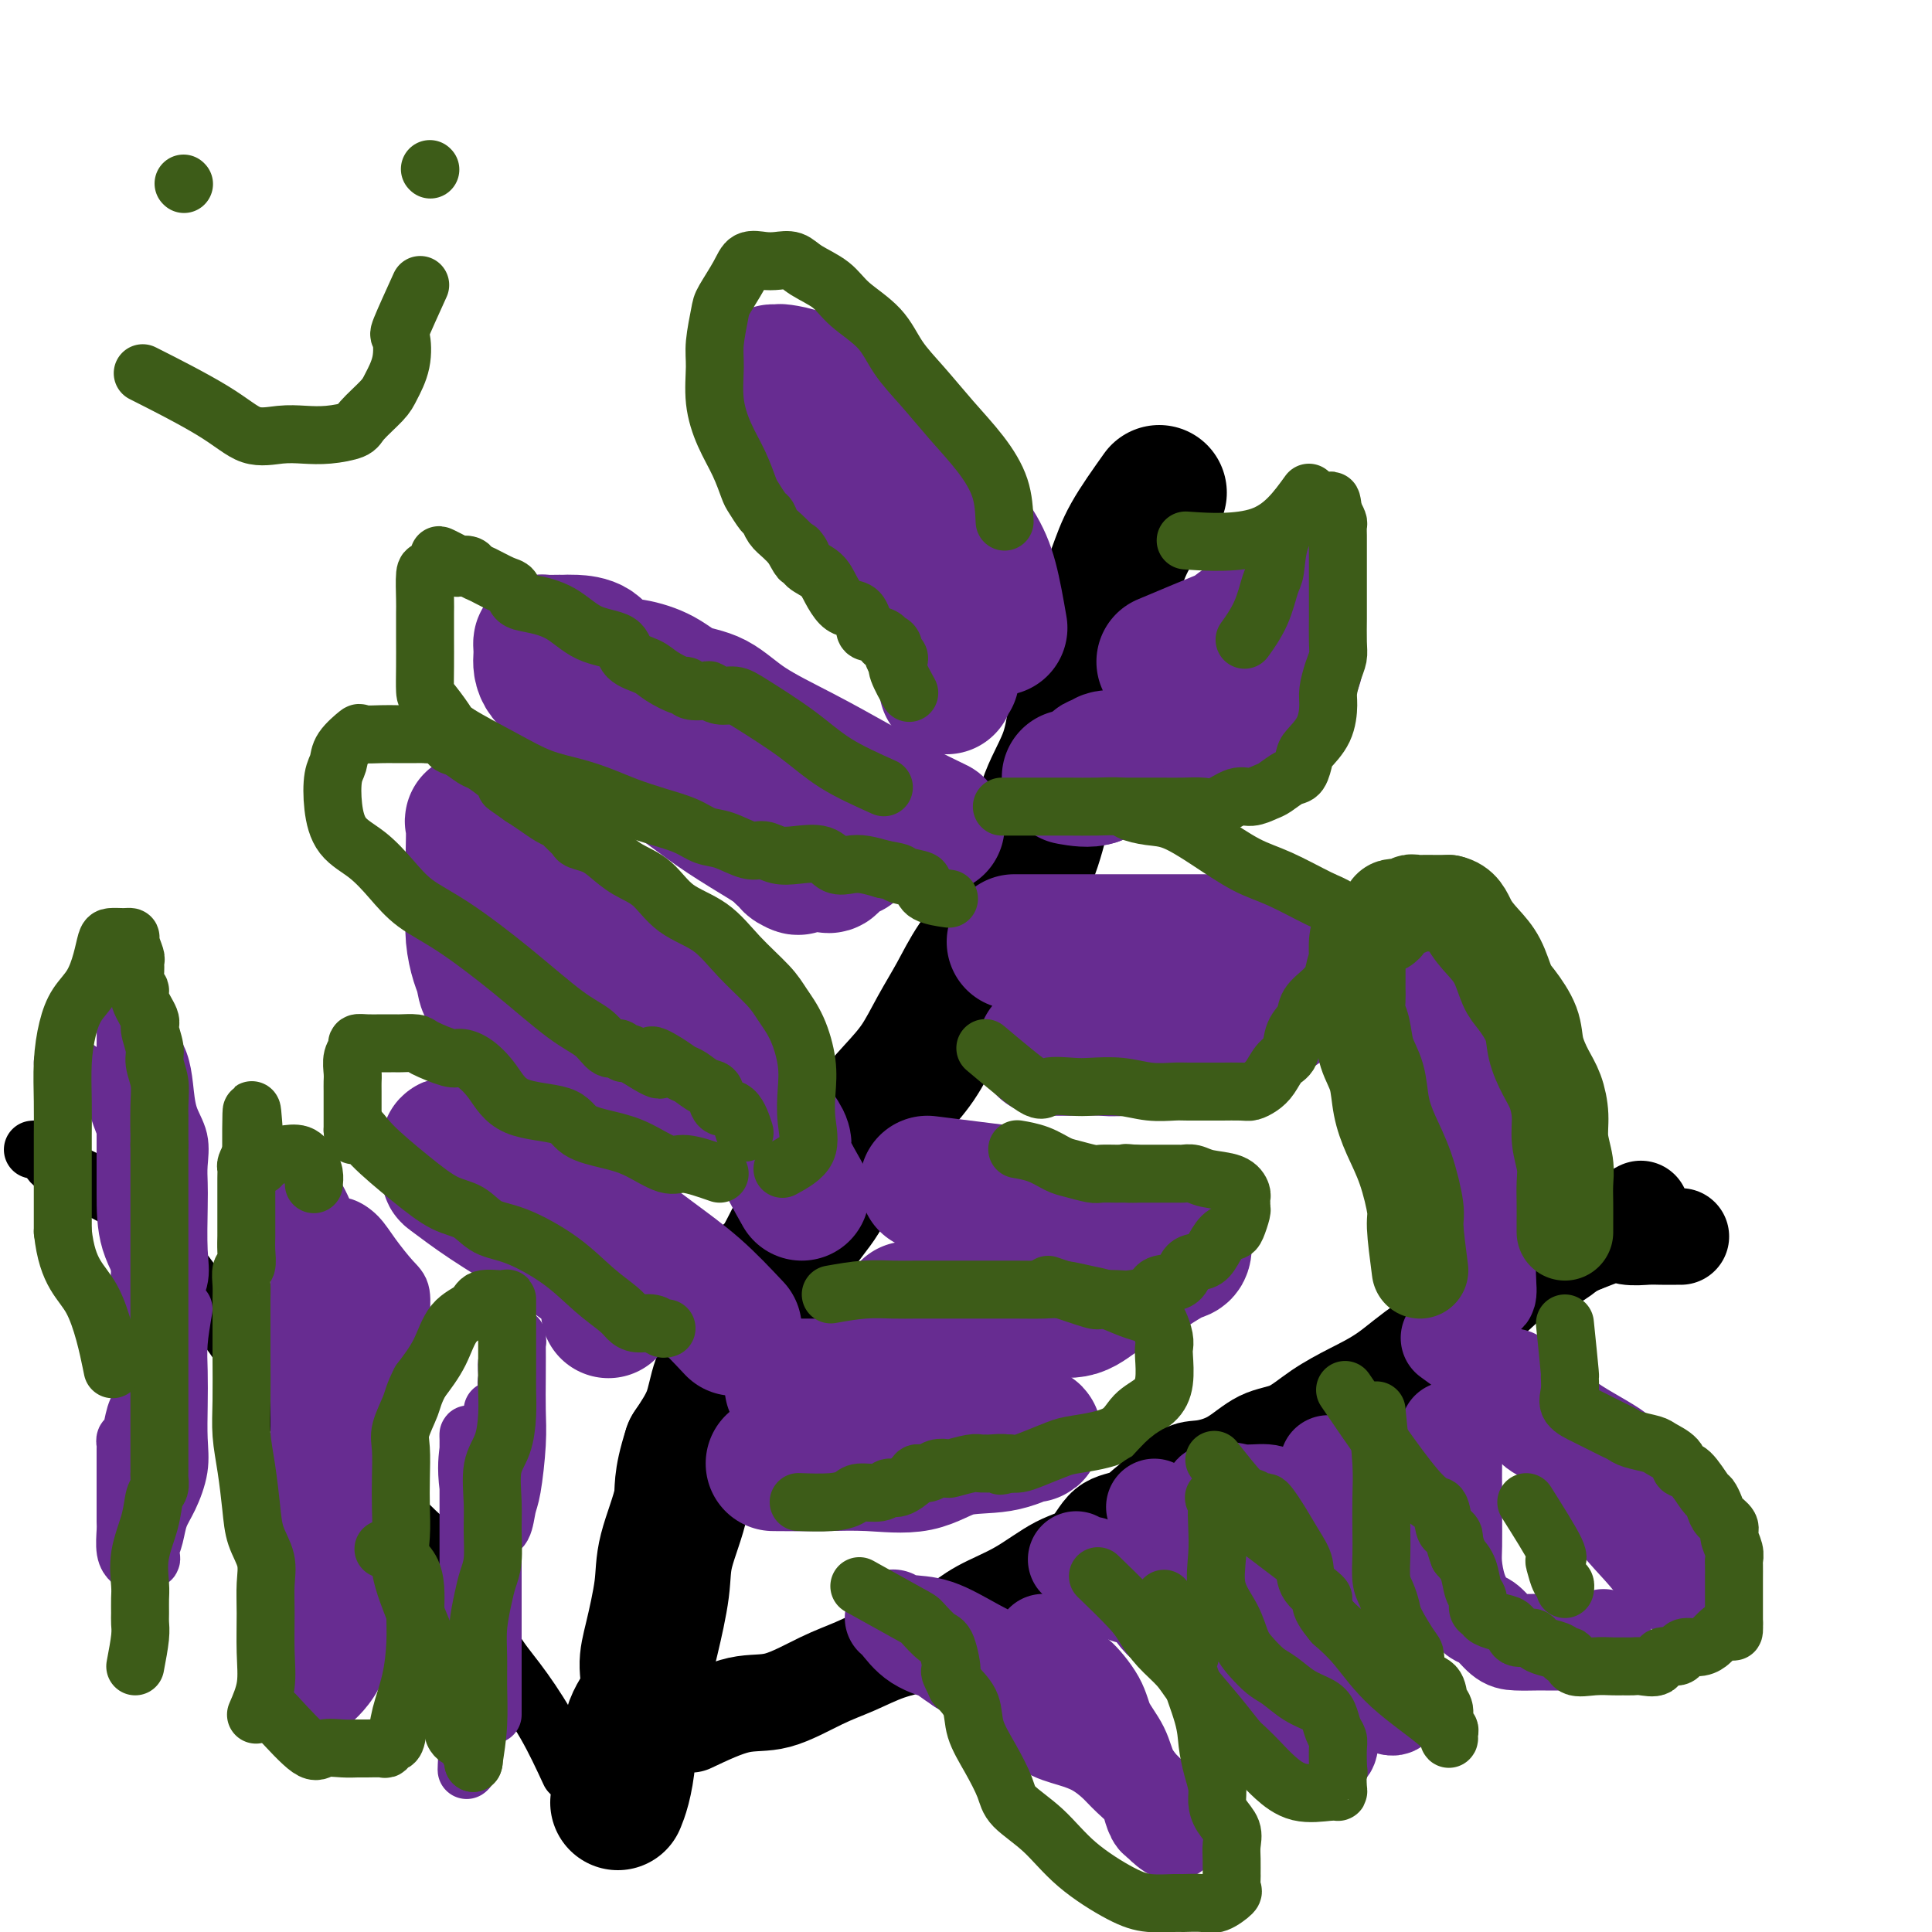 <svg viewBox='0 0 400 400' version='1.1' xmlns='http://www.w3.org/2000/svg' xmlns:xlink='http://www.w3.org/1999/xlink'><g fill='none' stroke='#000000' stroke-width='28' stroke-linecap='round' stroke-linejoin='round'><path d='M240,102c-2.267,3.190 -4.533,6.379 -6,9c-1.467,2.621 -2.134,4.673 -3,7c-0.866,2.327 -1.930,4.929 -3,8c-1.070,3.071 -2.147,6.610 -3,10c-0.853,3.390 -1.481,6.632 -2,10c-0.519,3.368 -0.927,6.863 -2,10c-1.073,3.137 -2.811,5.915 -4,9c-1.189,3.085 -1.829,6.476 -3,10c-1.171,3.524 -2.872,7.182 -4,10c-1.128,2.818 -1.683,4.797 -3,7c-1.317,2.203 -3.397,4.628 -5,7c-1.603,2.372 -2.730,4.689 -4,7c-1.270,2.311 -2.684,4.616 -4,7c-1.316,2.384 -2.534,4.845 -4,7c-1.466,2.155 -3.181,4.002 -5,6c-1.819,1.998 -3.743,4.145 -5,6c-1.257,1.855 -1.846,3.416 -3,5c-1.154,1.584 -2.873,3.192 -4,5c-1.127,1.808 -1.664,3.818 -3,6c-1.336,2.182 -3.473,4.536 -5,7c-1.527,2.464 -2.444,5.038 -4,7c-1.556,1.962 -3.752,3.313 -5,5c-1.248,1.687 -1.547,3.709 -2,6c-0.453,2.291 -1.060,4.851 -2,7c-0.940,2.149 -2.215,3.886 -3,6c-0.785,2.114 -1.082,4.604 -2,7c-0.918,2.396 -2.459,4.698 -4,7'/><path d='M143,300c-2.291,7.082 -1.518,8.286 -2,11c-0.482,2.714 -2.217,6.938 -3,10c-0.783,3.062 -0.613,4.963 -1,8c-0.387,3.037 -1.333,7.209 -2,10c-0.667,2.791 -1.057,4.200 -1,6c0.057,1.800 0.562,3.992 0,6c-0.562,2.008 -2.189,3.831 -3,6c-0.811,2.169 -0.805,4.685 -1,7c-0.195,2.315 -0.591,4.431 -1,6c-0.409,1.569 -0.831,2.591 -1,3c-0.169,0.409 -0.084,0.204 0,0'/></g>
<g fill='none' stroke='#672C91' stroke-width='28' stroke-linecap='round' stroke-linejoin='round'><path d='M207,130c-0.627,-3.605 -1.254,-7.210 -2,-10c-0.746,-2.790 -1.611,-4.765 -3,-7c-1.389,-2.235 -3.302,-4.732 -5,-7c-1.698,-2.268 -3.181,-4.309 -5,-7c-1.819,-2.691 -3.973,-6.034 -6,-8c-2.027,-1.966 -3.927,-2.555 -6,-4c-2.073,-1.445 -4.320,-3.746 -6,-5c-1.680,-1.254 -2.794,-1.460 -4,-2c-1.206,-0.540 -2.506,-1.413 -4,-2c-1.494,-0.587 -3.184,-0.888 -4,-1c-0.816,-0.112 -0.758,-0.033 -1,0c-0.242,0.033 -0.783,0.022 -1,0c-0.217,-0.022 -0.111,-0.056 0,1c0.111,1.056 0.225,3.201 0,5c-0.225,1.799 -0.790,3.254 0,5c0.790,1.746 2.935,3.785 5,6c2.065,2.215 4.051,4.607 6,7c1.949,2.393 3.860,4.789 6,7c2.140,2.211 4.509,4.238 6,6c1.491,1.762 2.105,3.258 3,5c0.895,1.742 2.072,3.731 3,5c0.928,1.269 1.608,1.817 2,3c0.392,1.183 0.497,3.000 1,4c0.503,1.000 1.406,1.182 2,2c0.594,0.818 0.881,2.271 1,3c0.119,0.729 0.071,0.735 0,1c-0.071,0.265 -0.163,0.790 0,1c0.163,0.210 0.582,0.105 1,0'/><path d='M196,138c2.011,3.911 0.539,1.687 0,1c-0.539,-0.687 -0.145,0.161 0,1c0.145,0.839 0.041,1.668 0,2c-0.041,0.332 -0.021,0.166 0,0'/><path d='M194,171c-2.619,-1.268 -5.237,-2.536 -8,-4c-2.763,-1.464 -5.670,-3.126 -9,-5c-3.330,-1.874 -7.085,-3.962 -11,-6c-3.915,-2.038 -7.992,-4.028 -11,-6c-3.008,-1.972 -4.949,-3.927 -7,-5c-2.051,-1.073 -4.214,-1.265 -6,-2c-1.786,-0.735 -3.196,-2.015 -5,-3c-1.804,-0.985 -4.004,-1.675 -6,-2c-1.996,-0.325 -3.790,-0.283 -5,-1c-1.210,-0.717 -1.837,-2.192 -3,-3c-1.163,-0.808 -2.862,-0.949 -4,-1c-1.138,-0.051 -1.717,-0.011 -2,0c-0.283,0.011 -0.272,-0.007 -1,0c-0.728,0.007 -2.196,0.038 -3,0c-0.804,-0.038 -0.944,-0.144 -1,0c-0.056,0.144 -0.028,0.536 0,1c0.028,0.464 0.055,0.998 0,2c-0.055,1.002 -0.193,2.473 1,4c1.193,1.527 3.717,3.110 6,5c2.283,1.890 4.326,4.086 6,6c1.674,1.914 2.980,3.545 5,5c2.020,1.455 4.754,2.732 7,4c2.246,1.268 4.002,2.525 6,4c1.998,1.475 4.237,3.169 7,5c2.763,1.831 6.052,3.801 8,5c1.948,1.199 2.557,1.628 3,2c0.443,0.372 0.722,0.686 1,1'/><path d='M162,177c5.355,3.702 2.743,2.456 2,2c-0.743,-0.456 0.382,-0.122 1,0c0.618,0.122 0.729,0.032 1,0c0.271,-0.032 0.702,-0.007 1,0c0.298,0.007 0.461,-0.005 1,0c0.539,0.005 1.453,0.026 2,0c0.547,-0.026 0.728,-0.098 1,0c0.272,0.098 0.634,0.366 1,0c0.366,-0.366 0.737,-1.366 1,-2c0.263,-0.634 0.417,-0.901 1,-1c0.583,-0.099 1.595,-0.028 2,0c0.405,0.028 0.202,0.014 0,0'/><path d='M166,247c-1.828,-3.228 -3.655,-6.456 -4,-8c-0.345,-1.544 0.793,-1.404 0,-3c-0.793,-1.596 -3.517,-4.930 -6,-8c-2.483,-3.070 -4.726,-5.878 -7,-9c-2.274,-3.122 -4.577,-6.559 -7,-9c-2.423,-2.441 -4.964,-3.887 -7,-6c-2.036,-2.113 -3.567,-4.894 -5,-7c-1.433,-2.106 -2.768,-3.537 -4,-5c-1.232,-1.463 -2.359,-2.959 -4,-4c-1.641,-1.041 -3.795,-1.627 -6,-3c-2.205,-1.373 -4.461,-3.533 -6,-5c-1.539,-1.467 -2.362,-2.242 -3,-3c-0.638,-0.758 -1.093,-1.499 -2,-2c-0.907,-0.501 -2.267,-0.761 -3,-1c-0.733,-0.239 -0.837,-0.456 -1,-1c-0.163,-0.544 -0.383,-1.416 -1,-2c-0.617,-0.584 -1.629,-0.880 -2,-1c-0.371,-0.120 -0.099,-0.063 0,1c0.099,1.063 0.026,3.133 0,5c-0.026,1.867 -0.004,3.532 0,5c0.004,1.468 -0.010,2.738 0,4c0.010,1.262 0.042,2.517 0,4c-0.042,1.483 -0.160,3.193 0,5c0.160,1.807 0.598,3.711 1,5c0.402,1.289 0.768,1.964 1,3c0.232,1.036 0.332,2.433 1,3c0.668,0.567 1.905,0.305 3,1c1.095,0.695 2.047,2.348 3,4'/><path d='M107,210c1.987,1.210 3.956,1.735 6,2c2.044,0.265 4.165,0.270 6,1c1.835,0.730 3.384,2.185 5,3c1.616,0.815 3.297,0.990 5,2c1.703,1.010 3.427,2.856 5,4c1.573,1.144 2.996,1.585 4,2c1.004,0.415 1.589,0.802 2,1c0.411,0.198 0.649,0.207 1,1c0.351,0.793 0.815,2.369 1,3c0.185,0.631 0.093,0.315 0,0'/><path d='M241,137c4.946,-2.077 9.893,-4.154 12,-5c2.107,-0.846 1.376,-0.461 2,-1c0.624,-0.539 2.605,-2.001 4,-3c1.395,-0.999 2.206,-1.536 3,-2c0.794,-0.464 1.572,-0.856 2,-1c0.428,-0.144 0.506,-0.040 1,0c0.494,0.040 1.404,0.015 2,0c0.596,-0.015 0.878,-0.019 1,0c0.122,0.019 0.084,0.061 0,1c-0.084,0.939 -0.216,2.774 0,5c0.216,2.226 0.778,4.842 0,7c-0.778,2.158 -2.897,3.859 -5,6c-2.103,2.141 -4.192,4.721 -7,6c-2.808,1.279 -6.337,1.257 -9,2c-2.663,0.743 -4.461,2.250 -6,3c-1.539,0.750 -2.818,0.741 -4,1c-1.182,0.259 -2.268,0.786 -3,1c-0.732,0.214 -1.110,0.117 -2,0c-0.890,-0.117 -2.291,-0.252 -3,0c-0.709,0.252 -0.726,0.892 -1,1c-0.274,0.108 -0.804,-0.317 -1,0c-0.196,0.317 -0.056,1.376 0,2c0.056,0.624 0.028,0.812 0,1'/><path d='M227,161c-1.422,0.622 -3.978,0.178 -5,0c-1.022,-0.178 -0.511,-0.089 0,0'/><path d='M210,195c4.785,0.000 9.569,0.000 12,0c2.431,-0.000 2.508,-0.000 3,0c0.492,0.000 1.401,0.000 3,0c1.599,-0.000 3.890,-0.000 6,0c2.110,0.000 4.038,0.001 6,0c1.962,-0.001 3.956,-0.002 6,0c2.044,0.002 4.138,0.007 6,0c1.862,-0.007 3.493,-0.027 5,0c1.507,0.027 2.891,0.102 4,0c1.109,-0.102 1.943,-0.379 3,0c1.057,0.379 2.335,1.414 3,2c0.665,0.586 0.715,0.722 1,1c0.285,0.278 0.804,0.696 1,1c0.196,0.304 0.069,0.494 0,1c-0.069,0.506 -0.081,1.330 0,2c0.081,0.670 0.256,1.187 0,2c-0.256,0.813 -0.942,1.921 -2,3c-1.058,1.079 -2.488,2.129 -4,3c-1.512,0.871 -3.107,1.562 -5,2c-1.893,0.438 -4.086,0.624 -6,1c-1.914,0.376 -3.551,0.942 -5,1c-1.449,0.058 -2.712,-0.391 -4,0c-1.288,0.391 -2.603,1.621 -4,2c-1.397,0.379 -2.876,-0.095 -4,0c-1.124,0.095 -1.892,0.757 -3,1c-1.108,0.243 -2.555,0.065 -4,0c-1.445,-0.065 -2.889,-0.018 -5,0c-2.111,0.018 -4.889,0.005 -6,0c-1.111,-0.005 -0.556,-0.003 0,0'/><path d='M192,245c6.219,0.772 12.438,1.544 16,2c3.562,0.456 4.466,0.595 6,1c1.534,0.405 3.697,1.074 5,2c1.303,0.926 1.746,2.108 3,3c1.254,0.892 3.318,1.493 5,2c1.682,0.507 2.983,0.920 4,1c1.017,0.080 1.750,-0.174 3,0c1.250,0.174 3.018,0.777 4,1c0.982,0.223 1.178,0.067 2,0c0.822,-0.067 2.269,-0.045 3,0c0.731,0.045 0.745,0.112 1,0c0.255,-0.112 0.751,-0.402 1,0c0.249,0.402 0.252,1.496 0,2c-0.252,0.504 -0.757,0.420 -2,1c-1.243,0.580 -3.223,1.826 -5,3c-1.777,1.174 -3.352,2.276 -5,3c-1.648,0.724 -3.370,1.070 -5,2c-1.630,0.930 -3.168,2.445 -5,3c-1.832,0.555 -3.956,0.149 -6,0c-2.044,-0.149 -4.006,-0.040 -6,0c-1.994,0.040 -4.019,0.011 -6,0c-1.981,-0.011 -3.918,-0.003 -7,0c-3.082,0.003 -7.309,0.001 -9,0c-1.691,-0.001 -0.845,-0.000 0,0'/><path d='M152,275c-2.598,-2.766 -5.195,-5.533 -8,-8c-2.805,-2.467 -5.817,-4.636 -9,-7c-3.183,-2.364 -6.536,-4.924 -9,-7c-2.464,-2.076 -4.039,-3.666 -6,-5c-1.961,-1.334 -4.308,-2.410 -7,-4c-2.692,-1.590 -5.729,-3.694 -8,-5c-2.271,-1.306 -3.775,-1.814 -5,-2c-1.225,-0.186 -2.171,-0.048 -3,0c-0.829,0.048 -1.543,0.008 -2,0c-0.457,-0.008 -0.658,0.016 -1,0c-0.342,-0.016 -0.825,-0.071 -1,0c-0.175,0.071 -0.043,0.267 0,1c0.043,0.733 -0.002,2.002 0,3c0.002,0.998 0.052,1.723 0,2c-0.052,0.277 -0.207,0.105 1,1c1.207,0.895 3.777,2.857 7,5c3.223,2.143 7.098,4.466 11,7c3.902,2.534 7.830,5.278 10,7c2.170,1.722 2.582,2.420 3,3c0.418,0.580 0.843,1.041 1,2c0.157,0.959 0.045,2.417 0,3c-0.045,0.583 -0.022,0.292 0,0'/><path d='M164,287c3.907,-0.002 7.814,-0.004 10,0c2.186,0.004 2.651,0.014 3,0c0.349,-0.014 0.582,-0.051 2,0c1.418,0.051 4.023,0.189 6,1c1.977,0.811 3.328,2.293 5,3c1.672,0.707 3.666,0.638 5,1c1.334,0.362 2.010,1.155 3,2c0.990,0.845 2.296,1.743 4,2c1.704,0.257 3.805,-0.127 5,0c1.195,0.127 1.483,0.764 2,1c0.517,0.236 1.262,0.071 2,0c0.738,-0.071 1.470,-0.046 2,0c0.530,0.046 0.860,0.115 1,0c0.140,-0.115 0.092,-0.413 -1,0c-1.092,0.413 -3.228,1.536 -6,2c-2.772,0.464 -6.180,0.268 -9,1c-2.820,0.732 -5.051,2.392 -8,3c-2.949,0.608 -6.615,0.163 -10,0c-3.385,-0.163 -6.488,-0.044 -10,0c-3.512,0.044 -7.432,0.013 -9,0c-1.568,-0.013 -0.784,-0.006 0,0'/></g>
<g fill='none' stroke='#3D5C18' stroke-width='12' stroke-linecap='round' stroke-linejoin='round'><path d='M208,108c-0.112,-2.332 -0.225,-4.663 -1,-7c-0.775,-2.337 -2.214,-4.679 -4,-7c-1.786,-2.321 -3.920,-4.619 -6,-7c-2.080,-2.381 -4.105,-4.843 -6,-7c-1.895,-2.157 -3.659,-4.009 -5,-6c-1.341,-1.991 -2.259,-4.120 -4,-6c-1.741,-1.880 -4.304,-3.509 -6,-5c-1.696,-1.491 -2.526,-2.844 -4,-4c-1.474,-1.156 -3.592,-2.115 -5,-3c-1.408,-0.885 -2.105,-1.694 -3,-2c-0.895,-0.306 -1.988,-0.107 -3,0c-1.012,0.107 -1.945,0.122 -3,0c-1.055,-0.122 -2.234,-0.382 -3,0c-0.766,0.382 -1.119,1.404 -2,3c-0.881,1.596 -2.290,3.765 -3,5c-0.710,1.235 -0.721,1.536 -1,3c-0.279,1.464 -0.825,4.091 -1,6c-0.175,1.909 0.023,3.100 0,5c-0.023,1.900 -0.267,4.510 0,7c0.267,2.490 1.045,4.860 2,7c0.955,2.140 2.087,4.050 3,6c0.913,1.950 1.606,3.940 2,5c0.394,1.060 0.490,1.190 1,2c0.510,0.810 1.435,2.300 2,3c0.565,0.700 0.770,0.610 1,1c0.230,0.390 0.485,1.259 1,2c0.515,0.741 1.290,1.355 2,2c0.710,0.645 1.355,1.323 2,2'/><path d='M164,113c2.646,4.833 1.261,1.916 1,1c-0.261,-0.916 0.601,0.167 1,1c0.399,0.833 0.333,1.414 1,2c0.667,0.586 2.066,1.177 3,2c0.934,0.823 1.403,1.877 2,3c0.597,1.123 1.324,2.314 2,3c0.676,0.686 1.303,0.866 2,1c0.697,0.134 1.464,0.222 2,1c0.536,0.778 0.840,2.247 1,3c0.160,0.753 0.176,0.792 1,1c0.824,0.208 2.454,0.585 3,1c0.546,0.415 0.006,0.867 0,1c-0.006,0.133 0.521,-0.053 1,0c0.479,0.053 0.911,0.343 1,1c0.089,0.657 -0.165,1.679 0,2c0.165,0.321 0.749,-0.060 1,0c0.251,0.060 0.170,0.563 0,1c-0.170,0.437 -0.431,0.810 0,2c0.431,1.190 1.552,3.197 2,4c0.448,0.803 0.224,0.401 0,0'/><path d='M183,163c-3.566,-1.599 -7.133,-3.198 -10,-5c-2.867,-1.802 -5.035,-3.807 -8,-6c-2.965,-2.193 -6.729,-4.574 -9,-6c-2.271,-1.426 -3.050,-1.898 -4,-2c-0.950,-0.102 -2.073,0.165 -3,0c-0.927,-0.165 -1.660,-0.760 -2,-1c-0.340,-0.240 -0.286,-0.123 -1,0c-0.714,0.123 -2.195,0.251 -3,0c-0.805,-0.251 -0.934,-0.881 -1,-1c-0.066,-0.119 -0.069,0.273 -1,0c-0.931,-0.273 -2.789,-1.212 -4,-2c-1.211,-0.788 -1.774,-1.426 -3,-2c-1.226,-0.574 -3.115,-1.085 -4,-2c-0.885,-0.915 -0.766,-2.233 -2,-3c-1.234,-0.767 -3.822,-0.983 -6,-2c-2.178,-1.017 -3.947,-2.835 -6,-4c-2.053,-1.165 -4.392,-1.678 -6,-2c-1.608,-0.322 -2.487,-0.453 -3,-1c-0.513,-0.547 -0.662,-1.509 -1,-2c-0.338,-0.491 -0.867,-0.510 -2,-1c-1.133,-0.490 -2.871,-1.451 -4,-2c-1.129,-0.549 -1.650,-0.686 -2,-1c-0.350,-0.314 -0.529,-0.804 -1,-1c-0.471,-0.196 -1.236,-0.098 -2,0'/><path d='M95,117c-7.616,-4.027 -2.657,-1.094 -1,0c1.657,1.094 0.013,0.348 -1,0c-1.013,-0.348 -1.396,-0.300 -2,0c-0.604,0.300 -1.430,0.851 -2,1c-0.570,0.149 -0.885,-0.104 -1,1c-0.115,1.104 -0.031,3.564 0,5c0.031,1.436 0.009,1.849 0,3c-0.009,1.151 -0.006,3.039 0,5c0.006,1.961 0.016,3.993 0,6c-0.016,2.007 -0.058,3.989 0,5c0.058,1.011 0.214,1.051 1,2c0.786,0.949 2.200,2.806 3,4c0.800,1.194 0.986,1.723 3,3c2.014,1.277 5.857,3.301 9,5c3.143,1.699 5.588,3.074 8,4c2.412,0.926 4.791,1.402 7,2c2.209,0.598 4.246,1.316 6,2c1.754,0.684 3.223,1.334 5,2c1.777,0.666 3.862,1.349 6,2c2.138,0.651 4.329,1.270 6,2c1.671,0.730 2.820,1.572 4,2c1.180,0.428 2.390,0.441 4,1c1.610,0.559 3.621,1.664 5,2c1.379,0.336 2.126,-0.099 3,0c0.874,0.099 1.875,0.731 3,1c1.125,0.269 2.372,0.177 4,0c1.628,-0.177 3.635,-0.437 5,0c1.365,0.437 2.088,1.571 3,2c0.912,0.429 2.015,0.154 3,0c0.985,-0.154 1.853,-0.187 3,0c1.147,0.187 2.574,0.593 4,1'/><path d='M183,180c4.785,0.793 2.747,0.777 3,1c0.253,0.223 2.797,0.687 4,1c1.203,0.313 1.065,0.476 1,1c-0.065,0.524 -0.056,1.410 1,2c1.056,0.590 3.159,0.883 4,1c0.841,0.117 0.421,0.059 0,0'/><path d='M162,242c2.110,-1.157 4.221,-2.314 5,-4c0.779,-1.686 0.227,-3.900 0,-6c-0.227,-2.100 -0.130,-4.086 0,-6c0.130,-1.914 0.294,-3.756 0,-6c-0.294,-2.244 -1.044,-4.890 -2,-7c-0.956,-2.110 -2.117,-3.682 -3,-5c-0.883,-1.318 -1.487,-2.380 -3,-4c-1.513,-1.620 -3.934,-3.798 -6,-6c-2.066,-2.202 -3.778,-4.428 -6,-6c-2.222,-1.572 -4.954,-2.491 -7,-4c-2.046,-1.509 -3.407,-3.609 -5,-5c-1.593,-1.391 -3.420,-2.073 -5,-3c-1.580,-0.927 -2.914,-2.097 -4,-3c-1.086,-0.903 -1.926,-1.537 -3,-2c-1.074,-0.463 -2.384,-0.753 -3,-1c-0.616,-0.247 -0.538,-0.450 -1,-1c-0.462,-0.550 -1.464,-1.446 -2,-2c-0.536,-0.554 -0.608,-0.767 -1,-1c-0.392,-0.233 -1.106,-0.486 -2,-1c-0.894,-0.514 -1.970,-1.290 -3,-2c-1.030,-0.710 -2.015,-1.355 -3,-2'/><path d='M108,165c-6.137,-4.268 -1.979,-1.438 -1,-1c0.979,0.438 -1.219,-1.517 -3,-3c-1.781,-1.483 -3.143,-2.496 -4,-3c-0.857,-0.504 -1.207,-0.499 -2,-1c-0.793,-0.501 -2.028,-1.507 -3,-2c-0.972,-0.493 -1.681,-0.472 -2,-1c-0.319,-0.528 -0.249,-1.606 -1,-2c-0.751,-0.394 -2.324,-0.106 -3,0c-0.676,0.106 -0.455,0.029 -1,0c-0.545,-0.029 -1.856,-0.010 -3,0c-1.144,0.010 -2.121,0.011 -3,0c-0.879,-0.011 -1.660,-0.036 -3,0c-1.340,0.036 -3.238,0.132 -4,0c-0.762,-0.132 -0.387,-0.491 -1,0c-0.613,0.491 -2.213,1.832 -3,3c-0.787,1.168 -0.760,2.163 -1,3c-0.240,0.837 -0.746,1.517 -1,3c-0.254,1.483 -0.255,3.768 0,6c0.255,2.232 0.765,4.410 2,6c1.235,1.590 3.196,2.592 5,4c1.804,1.408 3.450,3.224 5,5c1.550,1.776 3.002,3.514 5,5c1.998,1.486 4.541,2.721 8,5c3.459,2.279 7.834,5.601 12,9c4.166,3.399 8.125,6.876 11,9c2.875,2.124 4.668,2.894 6,4c1.332,1.106 2.205,2.548 3,3c0.795,0.452 1.512,-0.085 2,0c0.488,0.085 0.747,0.792 1,1c0.253,0.208 0.501,-0.083 1,0c0.499,0.083 1.250,0.542 2,1'/><path d='M132,219c7.657,4.920 3.798,1.221 3,0c-0.798,-1.221 1.464,0.038 3,1c1.536,0.962 2.346,1.628 3,2c0.654,0.372 1.151,0.449 2,1c0.849,0.551 2.049,1.574 3,2c0.951,0.426 1.653,0.255 2,1c0.347,0.745 0.341,2.406 1,3c0.659,0.594 1.985,0.121 3,1c1.015,0.879 1.719,3.108 2,4c0.281,0.892 0.141,0.446 0,0'/><path d='M149,243c-2.651,-0.923 -5.302,-1.846 -7,-2c-1.698,-0.154 -2.444,0.460 -4,0c-1.556,-0.460 -3.921,-1.993 -6,-3c-2.079,-1.007 -3.872,-1.486 -6,-2c-2.128,-0.514 -4.593,-1.062 -6,-2c-1.407,-0.938 -1.757,-2.266 -4,-3c-2.243,-0.734 -6.380,-0.874 -9,-2c-2.620,-1.126 -3.725,-3.236 -5,-5c-1.275,-1.764 -2.721,-3.180 -4,-4c-1.279,-0.820 -2.392,-1.043 -3,-1c-0.608,0.043 -0.712,0.351 -2,0c-1.288,-0.351 -3.759,-1.362 -5,-2c-1.241,-0.638 -1.252,-0.903 -2,-1c-0.748,-0.097 -2.234,-0.026 -3,0c-0.766,0.026 -0.812,0.006 -1,0c-0.188,-0.006 -0.519,0.001 -1,0c-0.481,-0.001 -1.114,-0.009 -2,0c-0.886,0.009 -2.027,0.037 -3,0c-0.973,-0.037 -1.777,-0.137 -2,0c-0.223,0.137 0.136,0.511 0,1c-0.136,0.489 -0.769,1.093 -1,2c-0.231,0.907 -0.062,2.117 0,3c0.062,0.883 0.017,1.440 0,2c-0.017,0.560 -0.004,1.122 0,2c0.004,0.878 0.001,2.070 0,3c-0.001,0.930 -0.000,1.596 0,2c0.000,0.404 0.000,0.544 0,1c-0.000,0.456 -0.000,1.228 0,2'/><path d='M73,234c0.149,2.232 0.521,0.312 1,0c0.479,-0.312 1.064,0.984 3,3c1.936,2.016 5.224,4.750 8,7c2.776,2.250 5.041,4.014 7,5c1.959,0.986 3.611,1.194 5,2c1.389,0.806 2.515,2.212 4,3c1.485,0.788 3.329,0.960 6,2c2.671,1.040 6.171,2.948 9,5c2.829,2.052 4.988,4.248 7,6c2.012,1.752 3.876,3.062 5,4c1.124,0.938 1.506,1.505 2,2c0.494,0.495 1.099,0.917 2,1c0.901,0.083 2.097,-0.174 3,0c0.903,0.174 1.512,0.778 2,1c0.488,0.222 0.854,0.064 1,0c0.146,-0.064 0.073,-0.032 0,0'/><path d='M172,268c2.384,-0.423 4.767,-0.845 7,-1c2.233,-0.155 4.314,-0.042 6,0c1.686,0.042 2.975,0.011 5,0c2.025,-0.011 4.784,-0.004 7,0c2.216,0.004 3.888,0.004 6,0c2.112,-0.004 4.664,-0.013 7,0c2.336,0.013 4.456,0.049 6,0c1.544,-0.049 2.510,-0.182 4,0c1.490,0.182 3.502,0.679 5,1c1.498,0.321 2.481,0.465 4,1c1.519,0.535 3.574,1.459 5,2c1.426,0.541 2.225,0.698 3,1c0.775,0.302 1.528,0.750 2,1c0.472,0.250 0.663,0.303 1,1c0.337,0.697 0.818,2.038 1,3c0.182,0.962 0.064,1.544 0,2c-0.064,0.456 -0.074,0.787 0,2c0.074,1.213 0.231,3.309 0,5c-0.231,1.691 -0.850,2.977 -2,4c-1.150,1.023 -2.832,1.783 -4,3c-1.168,1.217 -1.821,2.890 -4,4c-2.179,1.110 -5.882,1.657 -8,2c-2.118,0.343 -2.650,0.484 -4,1c-1.350,0.516 -3.517,1.408 -5,2c-1.483,0.592 -2.281,0.883 -3,1c-0.719,0.117 -1.360,0.058 -2,0'/><path d='M209,303c-3.461,0.928 -1.113,0.248 -1,0c0.113,-0.248 -2.009,-0.063 -3,0c-0.991,0.063 -0.852,0.003 -1,0c-0.148,-0.003 -0.581,0.051 -1,0c-0.419,-0.051 -0.822,-0.206 -2,0c-1.178,0.206 -3.132,0.773 -4,1c-0.868,0.227 -0.650,0.115 -1,0c-0.350,-0.115 -1.266,-0.233 -2,0c-0.734,0.233 -1.285,0.818 -2,1c-0.715,0.182 -1.593,-0.038 -2,0c-0.407,0.038 -0.343,0.335 -1,1c-0.657,0.665 -2.034,1.698 -3,2c-0.966,0.302 -1.522,-0.125 -2,0c-0.478,0.125 -0.879,0.804 -2,1c-1.121,0.196 -2.963,-0.091 -4,0c-1.037,0.091 -1.268,0.561 -2,1c-0.732,0.439 -1.966,0.849 -4,1c-2.034,0.151 -4.867,0.043 -6,0c-1.133,-0.043 -0.567,-0.022 0,0'/><path d='M217,266c3.691,1.267 7.381,2.534 9,3c1.619,0.466 1.166,0.132 2,0c0.834,-0.132 2.955,-0.061 4,0c1.045,0.061 1.013,0.111 2,0c0.987,-0.111 2.992,-0.382 4,-1c1.008,-0.618 1.018,-1.582 2,-2c0.982,-0.418 2.934,-0.290 4,-1c1.066,-0.710 1.245,-2.257 2,-3c0.755,-0.743 2.086,-0.684 3,-1c0.914,-0.316 1.412,-1.009 2,-2c0.588,-0.991 1.268,-2.279 2,-3c0.732,-0.721 1.517,-0.876 2,-1c0.483,-0.124 0.665,-0.219 1,-1c0.335,-0.781 0.823,-2.250 1,-3c0.177,-0.750 0.044,-0.782 0,-1c-0.044,-0.218 -0.000,-0.621 0,-1c0.000,-0.379 -0.044,-0.732 0,-1c0.044,-0.268 0.176,-0.450 0,-1c-0.176,-0.550 -0.661,-1.468 -2,-2c-1.339,-0.532 -3.531,-0.678 -5,-1c-1.469,-0.322 -2.214,-0.818 -3,-1c-0.786,-0.182 -1.614,-0.049 -2,0c-0.386,0.049 -0.330,0.013 -1,0c-0.670,-0.013 -2.066,-0.003 -3,0c-0.934,0.003 -1.405,0.001 -2,0c-0.595,-0.001 -1.313,-0.000 -2,0c-0.687,0.000 -1.344,0.000 -2,0'/><path d='M235,243c-3.281,-0.309 -1.482,-0.082 -1,0c0.482,0.082 -0.353,0.019 -1,0c-0.647,-0.019 -1.106,0.007 -2,0c-0.894,-0.007 -2.222,-0.047 -3,0c-0.778,0.047 -1.004,0.181 -2,0c-0.996,-0.181 -2.761,-0.675 -4,-1c-1.239,-0.325 -1.951,-0.479 -3,-1c-1.049,-0.521 -2.436,-1.410 -4,-2c-1.564,-0.590 -3.304,-0.883 -4,-1c-0.696,-0.117 -0.348,-0.059 0,0'/><path d='M204,217c4.016,3.381 8.032,6.761 10,8c1.968,1.239 1.886,0.336 3,0c1.114,-0.336 3.422,-0.104 5,0c1.578,0.104 2.426,0.080 4,0c1.574,-0.080 3.876,-0.218 6,0c2.124,0.218 4.072,0.790 6,1c1.928,0.210 3.837,0.056 5,0c1.163,-0.056 1.582,-0.014 3,0c1.418,0.014 3.836,0.001 5,0c1.164,-0.001 1.074,0.009 2,0c0.926,-0.009 2.867,-0.037 4,0c1.133,0.037 1.460,0.139 2,0c0.540,-0.139 1.295,-0.519 2,-1c0.705,-0.481 1.359,-1.062 2,-2c0.641,-0.938 1.269,-2.232 2,-3c0.731,-0.768 1.564,-1.010 2,-2c0.436,-0.990 0.474,-2.729 1,-4c0.526,-1.271 1.540,-2.075 2,-3c0.460,-0.925 0.365,-1.972 1,-3c0.635,-1.028 1.998,-2.037 3,-3c1.002,-0.963 1.641,-1.879 2,-3c0.359,-1.121 0.436,-2.447 1,-3c0.564,-0.553 1.615,-0.334 2,-1c0.385,-0.666 0.104,-2.218 0,-3c-0.104,-0.782 -0.030,-0.795 0,-1c0.030,-0.205 0.015,-0.603 0,-1'/><path d='M279,193c2.762,-5.160 0.666,-2.061 0,-1c-0.666,1.061 0.096,0.085 0,-1c-0.096,-1.085 -1.051,-2.278 -2,-3c-0.949,-0.722 -1.891,-0.975 -4,-2c-2.109,-1.025 -5.385,-2.824 -8,-4c-2.615,-1.176 -4.567,-1.729 -7,-3c-2.433,-1.271 -5.345,-3.258 -8,-5c-2.655,-1.742 -5.051,-3.237 -7,-4c-1.949,-0.763 -3.450,-0.793 -5,-1c-1.550,-0.207 -3.150,-0.591 -4,-1c-0.850,-0.409 -0.950,-0.842 -2,-1c-1.050,-0.158 -3.049,-0.042 -5,0c-1.951,0.042 -3.853,0.011 -6,0c-2.147,-0.011 -4.540,-0.003 -7,0c-2.460,0.003 -4.989,0.001 -6,0c-1.011,-0.001 -0.506,-0.000 0,0'/><path d='M232,167c2.919,-0.004 5.839,-0.009 8,0c2.161,0.009 3.565,0.031 5,0c1.435,-0.031 2.902,-0.117 4,0c1.098,0.117 1.826,0.436 3,0c1.174,-0.436 2.793,-1.627 4,-2c1.207,-0.373 2.000,0.071 3,0c1.000,-0.071 2.205,-0.656 3,-1c0.795,-0.344 1.181,-0.447 2,-1c0.819,-0.553 2.072,-1.556 3,-2c0.928,-0.444 1.531,-0.328 2,-1c0.469,-0.672 0.804,-2.132 1,-3c0.196,-0.868 0.251,-1.145 1,-2c0.749,-0.855 2.190,-2.287 3,-4c0.810,-1.713 0.987,-3.705 1,-5c0.013,-1.295 -0.140,-1.891 0,-3c0.140,-1.109 0.573,-2.731 1,-4c0.427,-1.269 0.846,-2.185 1,-3c0.154,-0.815 0.041,-1.530 0,-3c-0.041,-1.470 -0.011,-3.696 0,-5c0.011,-1.304 0.003,-1.687 0,-3c-0.003,-1.313 -0.001,-3.555 0,-5c0.001,-1.445 -0.000,-2.093 0,-3c0.000,-0.907 0.001,-2.074 0,-3c-0.001,-0.926 -0.003,-1.613 0,-2c0.003,-0.387 0.011,-0.475 0,-1c-0.011,-0.525 -0.041,-1.488 0,-2c0.041,-0.512 0.155,-0.575 0,-1c-0.155,-0.425 -0.577,-1.213 -1,-2'/><path d='M276,106c-0.359,-4.641 -0.758,-1.244 -1,0c-0.242,1.244 -0.327,0.336 -1,0c-0.673,-0.336 -1.934,-0.101 -3,0c-1.066,0.101 -1.936,0.069 -3,1c-1.064,0.931 -2.321,2.825 -3,5c-0.679,2.175 -0.782,4.633 -1,6c-0.218,1.367 -0.553,1.645 -1,3c-0.447,1.355 -1.005,3.788 -2,6c-0.995,2.212 -2.427,4.203 -3,5c-0.573,0.797 -0.286,0.398 0,0'/><path d='M271,102c-2.667,3.689 -5.333,7.378 -10,9c-4.667,1.622 -11.333,1.178 -14,1c-2.667,-0.178 -1.333,-0.089 0,0'/></g>
<g fill='none' stroke='#000000' stroke-width='20' stroke-linecap='round' stroke-linejoin='round'><path d='M143,357c3.549,-1.680 7.097,-3.360 10,-4c2.903,-0.640 5.160,-0.240 8,-1c2.840,-0.760 6.264,-2.681 9,-4c2.736,-1.319 4.784,-2.036 7,-3c2.216,-0.964 4.599,-2.174 7,-3c2.401,-0.826 4.818,-1.268 7,-2c2.182,-0.732 4.127,-1.754 6,-3c1.873,-1.246 3.672,-2.716 6,-4c2.328,-1.284 5.185,-2.384 8,-4c2.815,-1.616 5.586,-3.750 8,-5c2.414,-1.250 4.469,-1.617 6,-3c1.531,-1.383 2.538,-3.782 4,-5c1.462,-1.218 3.379,-1.253 5,-2c1.621,-0.747 2.946,-2.204 4,-3c1.054,-0.796 1.838,-0.931 3,-2c1.162,-1.069 2.704,-3.072 4,-4c1.296,-0.928 2.346,-0.782 4,-1c1.654,-0.218 3.910,-0.799 6,-2c2.090,-1.201 4.013,-3.022 6,-4c1.987,-0.978 4.039,-1.113 6,-2c1.961,-0.887 3.832,-2.525 6,-4c2.168,-1.475 4.633,-2.789 7,-4c2.367,-1.211 4.636,-2.321 7,-4c2.364,-1.679 4.825,-3.926 8,-6c3.175,-2.074 7.065,-3.973 10,-6c2.935,-2.027 4.913,-4.181 7,-6c2.087,-1.819 4.281,-3.302 6,-4c1.719,-0.698 2.963,-0.611 4,-1c1.037,-0.389 1.868,-1.254 3,-2c1.132,-0.746 2.566,-1.373 4,-2'/><path d='M329,257c20.592,-12.603 6.072,-4.109 1,-1c-5.072,3.109 -0.698,0.833 2,0c2.698,-0.833 3.718,-0.223 5,0c1.282,0.223 2.827,0.060 4,0c1.173,-0.060 1.974,-0.016 3,0c1.026,0.016 2.276,0.004 3,0c0.724,-0.004 0.921,-0.001 1,0c0.079,0.001 0.039,0.001 0,0'/></g>
<g fill='none' stroke='#672C91' stroke-width='20' stroke-linecap='round' stroke-linejoin='round'><path d='M300,277c3.931,2.864 7.863,5.729 10,7c2.137,1.271 2.480,0.949 3,1c0.520,0.051 1.216,0.476 3,2c1.784,1.524 4.655,4.148 7,6c2.345,1.852 4.164,2.931 6,4c1.836,1.069 3.690,2.128 5,3c1.310,0.872 2.077,1.558 3,3c0.923,1.442 2.001,3.640 3,5c0.999,1.360 1.918,1.882 3,3c1.082,1.118 2.327,2.832 3,4c0.673,1.168 0.772,1.790 1,3c0.228,1.210 0.583,3.007 1,4c0.417,0.993 0.895,1.180 1,2c0.105,0.820 -0.162,2.273 0,3c0.162,0.727 0.752,0.728 1,1c0.248,0.272 0.154,0.814 0,1c-0.154,0.186 -0.368,0.015 -1,0c-0.632,-0.015 -1.682,0.127 -3,-1c-1.318,-1.127 -2.903,-3.523 -5,-6c-2.097,-2.477 -4.704,-5.035 -7,-8c-2.296,-2.965 -4.280,-6.339 -6,-9c-1.720,-2.661 -3.177,-4.611 -5,-6c-1.823,-1.389 -4.010,-2.218 -5,-3c-0.990,-0.782 -0.781,-1.519 -1,-2c-0.219,-0.481 -0.867,-0.706 -1,-1c-0.133,-0.294 0.248,-0.655 0,-1c-0.248,-0.345 -1.124,-0.672 -2,-1'/><path d='M314,291c-5.000,-5.429 -1.500,-0.500 -1,0c0.500,0.500 -2.000,-3.429 -3,-5c-1.000,-1.571 -0.500,-0.786 0,0'/><path d='M301,248c0.870,-8.529 1.740,-17.057 1,-23c-0.740,-5.943 -3.091,-9.300 -4,-12c-0.909,-2.700 -0.377,-4.742 -1,-7c-0.623,-2.258 -2.401,-4.733 -3,-6c-0.599,-1.267 -0.018,-1.326 0,-2c0.018,-0.674 -0.527,-1.962 -1,-3c-0.473,-1.038 -0.875,-1.825 -1,-2c-0.125,-0.175 0.026,0.264 0,1c-0.026,0.736 -0.230,1.770 0,3c0.230,1.230 0.892,2.657 2,5c1.108,2.343 2.660,5.601 4,8c1.340,2.399 2.468,3.939 3,6c0.532,2.061 0.469,4.644 1,7c0.531,2.356 1.658,4.485 2,7c0.342,2.515 -0.100,5.416 0,8c0.100,2.584 0.744,4.851 1,7c0.256,2.149 0.125,4.179 0,6c-0.125,1.821 -0.245,3.432 0,5c0.245,1.568 0.854,3.091 1,4c0.146,0.909 -0.171,1.202 0,2c0.171,0.798 0.829,2.100 1,3c0.171,0.900 -0.146,1.396 0,2c0.146,0.604 0.756,1.315 1,1c0.244,-0.315 0.122,-1.658 0,-3'/><path d='M308,265c-0.000,-1.248 -0.000,-2.868 0,-5c0.000,-2.132 0.000,-4.777 0,-7c-0.000,-2.223 -0.000,-4.023 0,-6c0.000,-1.977 0.000,-4.129 0,-5c-0.000,-0.871 -0.000,-0.461 0,-1c0.000,-0.539 0.000,-2.028 0,-3c-0.000,-0.972 -0.002,-1.428 0,-2c0.002,-0.572 0.006,-1.260 0,-2c-0.006,-0.740 -0.024,-1.531 0,-2c0.024,-0.469 0.089,-0.618 0,-1c-0.089,-0.382 -0.333,-0.999 0,-1c0.333,-0.001 1.244,0.615 0,-1c-1.244,-1.615 -4.641,-5.461 -6,-7c-1.359,-1.539 -0.679,-0.769 0,0'/><path d='M275,303c1.715,3.299 3.429,6.597 4,9c0.571,2.403 -0.003,3.909 0,6c0.003,2.091 0.581,4.766 1,7c0.419,2.234 0.679,4.025 1,6c0.321,1.975 0.702,4.133 1,6c0.298,1.867 0.514,3.442 1,5c0.486,1.558 1.241,3.100 2,4c0.759,0.900 1.521,1.159 2,2c0.479,0.841 0.675,2.264 1,3c0.325,0.736 0.778,0.786 1,1c0.222,0.214 0.213,0.594 0,1c-0.213,0.406 -0.630,0.838 -2,0c-1.370,-0.838 -3.694,-2.947 -6,-5c-2.306,-2.053 -4.596,-4.050 -7,-6c-2.404,-1.950 -4.922,-3.853 -7,-6c-2.078,-2.147 -3.716,-4.539 -5,-6c-1.284,-1.461 -2.215,-1.990 -3,-2c-0.785,-0.010 -1.426,0.499 -2,0c-0.574,-0.499 -1.082,-2.007 -2,-4c-0.918,-1.993 -2.248,-4.471 -3,-6c-0.752,-1.529 -0.928,-2.109 -1,-3c-0.072,-0.891 -0.040,-2.095 0,-3c0.040,-0.905 0.088,-1.513 0,-2c-0.088,-0.487 -0.311,-0.853 0,-1c0.311,-0.147 1.155,-0.073 2,0'/><path d='M253,309c0.944,-0.916 2.305,-0.205 4,0c1.695,0.205 3.723,-0.096 5,0c1.277,0.096 1.803,0.589 3,1c1.197,0.411 3.066,0.739 4,1c0.934,0.261 0.933,0.456 1,1c0.067,0.544 0.200,1.439 1,2c0.800,0.561 2.266,0.790 3,1c0.734,0.210 0.736,0.403 1,1c0.264,0.597 0.790,1.599 1,2c0.210,0.401 0.105,0.200 0,0'/><path d='M216,340c1.998,2.542 3.995,5.085 5,6c1.005,0.915 1.016,0.204 2,1c0.984,0.796 2.940,3.099 4,5c1.060,1.901 1.226,3.400 2,5c0.774,1.600 2.158,3.301 3,5c0.842,1.699 1.143,3.397 2,5c0.857,1.603 2.269,3.110 3,4c0.731,0.890 0.781,1.161 1,2c0.219,0.839 0.608,2.245 1,3c0.392,0.755 0.786,0.859 1,1c0.214,0.141 0.249,0.320 1,1c0.751,0.680 2.218,1.861 2,1c-0.218,-0.861 -2.121,-3.764 -4,-6c-1.879,-2.236 -3.733,-3.805 -5,-5c-1.267,-1.195 -1.947,-2.014 -3,-3c-1.053,-0.986 -2.477,-2.137 -4,-3c-1.523,-0.863 -3.143,-1.437 -5,-2c-1.857,-0.563 -3.951,-1.114 -5,-2c-1.049,-0.886 -1.052,-2.107 -2,-3c-0.948,-0.893 -2.840,-1.458 -4,-2c-1.160,-0.542 -1.587,-1.062 -2,-2c-0.413,-0.938 -0.812,-2.293 -2,-3c-1.188,-0.707 -3.166,-0.767 -4,-1c-0.834,-0.233 -0.524,-0.638 -1,-1c-0.476,-0.362 -1.738,-0.681 -3,-1'/><path d='M199,345c-5.611,-3.712 -3.640,-2.991 -4,-3c-0.360,-0.009 -3.051,-0.748 -5,-2c-1.949,-1.252 -3.157,-3.017 -4,-4c-0.843,-0.983 -1.320,-1.183 -1,-1c0.320,0.183 1.437,0.750 3,1c1.563,0.250 3.573,0.184 6,1c2.427,0.816 5.270,2.515 8,4c2.730,1.485 5.348,2.755 8,4c2.652,1.245 5.338,2.463 7,3c1.662,0.537 2.301,0.391 3,1c0.699,0.609 1.457,1.972 2,3c0.543,1.028 0.869,1.722 1,2c0.131,0.278 0.065,0.139 0,0'/><path d='M300,296c0.423,1.504 0.845,3.007 1,4c0.155,0.993 0.041,1.475 0,3c-0.041,1.525 -0.009,4.095 0,6c0.009,1.905 -0.006,3.147 0,5c0.006,1.853 0.032,4.318 0,6c-0.032,1.682 -0.123,2.581 0,4c0.123,1.419 0.459,3.357 1,5c0.541,1.643 1.287,2.990 2,4c0.713,1.010 1.392,1.682 2,2c0.608,0.318 1.144,0.281 2,1c0.856,0.719 2.033,2.193 3,3c0.967,0.807 1.724,0.948 3,1c1.276,0.052 3.070,0.014 4,0c0.930,-0.014 0.994,-0.004 2,0c1.006,0.004 2.952,0.001 4,0c1.048,-0.001 1.199,0.001 2,0c0.801,-0.001 2.253,-0.004 3,0c0.747,0.004 0.789,0.015 1,0c0.211,-0.015 0.593,-0.056 1,0c0.407,0.056 0.840,0.207 1,0c0.160,-0.207 0.046,-0.774 0,-1c-0.046,-0.226 -0.023,-0.113 0,0'/><path d='M239,312c2.421,3.589 4.841,7.179 6,9c1.159,1.821 1.055,1.874 1,2c-0.055,0.126 -0.061,0.327 0,1c0.061,0.673 0.190,1.819 1,3c0.810,1.181 2.301,2.397 3,4c0.699,1.603 0.605,3.593 1,5c0.395,1.407 1.279,2.230 2,3c0.721,0.770 1.278,1.487 2,2c0.722,0.513 1.607,0.823 2,1c0.393,0.177 0.293,0.221 1,1c0.707,0.779 2.219,2.292 3,3c0.781,0.708 0.829,0.612 1,1c0.171,0.388 0.466,1.259 1,2c0.534,0.741 1.308,1.350 2,2c0.692,0.650 1.302,1.339 2,2c0.698,0.661 1.482,1.293 2,2c0.518,0.707 0.769,1.487 1,2c0.231,0.513 0.443,0.757 1,1c0.557,0.243 1.460,0.483 2,1c0.540,0.517 0.716,1.310 1,2c0.284,0.690 0.676,1.276 1,1c0.324,-0.276 0.582,-1.414 0,-2c-0.582,-0.586 -2.003,-0.619 -4,-2c-1.997,-1.381 -4.571,-4.109 -8,-7c-3.429,-2.891 -7.715,-5.946 -12,-9'/><path d='M251,342c-5.628,-4.014 -8.200,-4.549 -10,-6c-1.800,-1.451 -2.830,-3.817 -4,-5c-1.170,-1.183 -2.481,-1.183 -3,-1c-0.519,0.183 -0.246,0.547 -1,0c-0.754,-0.547 -2.535,-2.007 -4,-3c-1.465,-0.993 -2.614,-1.520 -3,-2c-0.386,-0.480 -0.011,-0.912 0,-1c0.011,-0.088 -0.343,0.169 -1,0c-0.657,-0.169 -1.616,-0.762 -2,-1c-0.384,-0.238 -0.192,-0.119 0,0'/></g>
<g fill='none' stroke='#3D5C18' stroke-width='20' stroke-linecap='round' stroke-linejoin='round'><path d='M294,263c-0.463,-3.547 -0.926,-7.094 -1,-9c-0.074,-1.906 0.241,-2.172 0,-4c-0.241,-1.828 -1.038,-5.218 -2,-8c-0.962,-2.782 -2.089,-4.954 -3,-7c-0.911,-2.046 -1.607,-3.965 -2,-6c-0.393,-2.035 -0.484,-4.187 -1,-6c-0.516,-1.813 -1.459,-3.286 -2,-5c-0.541,-1.714 -0.681,-3.670 -1,-5c-0.319,-1.330 -0.818,-2.033 -1,-3c-0.182,-0.967 -0.049,-2.197 0,-3c0.049,-0.803 0.013,-1.177 0,-2c-0.013,-0.823 -0.002,-2.094 0,-3c0.002,-0.906 -0.004,-1.448 0,-2c0.004,-0.552 0.019,-1.115 0,-2c-0.019,-0.885 -0.071,-2.091 0,-3c0.071,-0.909 0.264,-1.521 1,-2c0.736,-0.479 2.014,-0.826 3,-1c0.986,-0.174 1.679,-0.176 2,-1c0.321,-0.824 0.269,-2.469 1,-3c0.731,-0.531 2.245,0.054 3,0c0.755,-0.054 0.751,-0.747 1,-1c0.249,-0.253 0.752,-0.068 1,0c0.248,0.068 0.242,0.018 1,0c0.758,-0.018 2.281,-0.005 3,0c0.719,0.005 0.634,0.001 1,0c0.366,-0.001 1.183,-0.001 2,0'/><path d='M300,187c2.622,0.554 3.176,2.439 4,4c0.824,1.561 1.916,2.797 3,4c1.084,1.203 2.159,2.372 3,4c0.841,1.628 1.446,3.716 2,5c0.554,1.284 1.055,1.763 2,3c0.945,1.237 2.334,3.232 3,5c0.666,1.768 0.608,3.308 1,5c0.392,1.692 1.233,3.537 2,5c0.767,1.463 1.459,2.544 2,4c0.541,1.456 0.929,3.288 1,5c0.071,1.712 -0.177,3.305 0,5c0.177,1.695 0.780,3.491 1,5c0.220,1.509 0.059,2.730 0,4c-0.059,1.270 -0.016,2.588 0,4c0.016,1.412 0.004,2.919 0,4c-0.004,1.081 -0.001,1.738 0,2c0.001,0.262 0.001,0.131 0,0'/></g>
<g fill='none' stroke='#3D5C18' stroke-width='12' stroke-linecap='round' stroke-linejoin='round'><path d='M324,274c0.429,4.184 0.857,8.368 1,10c0.143,1.632 -0.000,0.712 0,1c0.000,0.288 0.143,1.783 0,3c-0.143,1.217 -0.571,2.157 0,3c0.571,0.843 2.143,1.588 3,2c0.857,0.412 1.000,0.492 2,1c1.000,0.508 2.857,1.445 4,2c1.143,0.555 1.571,0.729 2,1c0.429,0.271 0.860,0.641 2,1c1.140,0.359 2.990,0.709 4,1c1.010,0.291 1.181,0.523 2,1c0.819,0.477 2.285,1.198 3,2c0.715,0.802 0.678,1.685 1,2c0.322,0.315 1.002,0.062 2,1c0.998,0.938 2.314,3.067 3,4c0.686,0.933 0.743,0.672 1,1c0.257,0.328 0.714,1.246 1,2c0.286,0.754 0.402,1.344 1,2c0.598,0.656 1.677,1.378 2,2c0.323,0.622 -0.110,1.143 0,2c0.110,0.857 0.761,2.050 1,3c0.239,0.950 0.064,1.657 0,2c-0.064,0.343 -0.017,0.323 0,1c0.017,0.677 0.005,2.051 0,3c-0.005,0.949 -0.001,1.472 0,2c0.001,0.528 0.000,1.059 0,2c-0.000,0.941 -0.000,2.292 0,3c0.000,0.708 0.000,0.774 0,1c-0.000,0.226 -0.000,0.613 0,1'/><path d='M359,336c0.100,3.211 -0.152,1.238 -1,1c-0.848,-0.238 -2.294,1.259 -3,2c-0.706,0.741 -0.673,0.725 -1,1c-0.327,0.275 -1.013,0.842 -2,1c-0.987,0.158 -2.276,-0.094 -3,0c-0.724,0.094 -0.883,0.533 -1,1c-0.117,0.467 -0.191,0.962 -1,1c-0.809,0.038 -2.353,-0.382 -3,0c-0.647,0.382 -0.399,1.567 -1,2c-0.601,0.433 -2.053,0.116 -3,0c-0.947,-0.116 -1.389,-0.029 -2,0c-0.611,0.029 -1.392,-0.000 -2,0c-0.608,0.000 -1.042,0.029 -2,0c-0.958,-0.029 -2.440,-0.116 -4,0c-1.560,0.116 -3.198,0.434 -4,0c-0.802,-0.434 -0.768,-1.622 -1,-2c-0.232,-0.378 -0.728,0.052 -1,0c-0.272,-0.052 -0.318,-0.587 -1,-1c-0.682,-0.413 -1.999,-0.706 -3,-1c-1.001,-0.294 -1.684,-0.590 -2,-1c-0.316,-0.410 -0.263,-0.936 -1,-1c-0.737,-0.064 -2.263,0.333 -3,0c-0.737,-0.333 -0.685,-1.398 -1,-2c-0.315,-0.602 -0.998,-0.742 -2,-1c-1.002,-0.258 -2.324,-0.634 -3,-1c-0.676,-0.366 -0.705,-0.724 -1,-1c-0.295,-0.276 -0.855,-0.472 -1,-1c-0.145,-0.528 0.126,-1.389 0,-2c-0.126,-0.611 -0.649,-0.972 -1,-2c-0.351,-1.028 -0.529,-2.722 -1,-4c-0.471,-1.278 -1.236,-2.139 -2,-3'/><path d='M302,322c-1.108,-2.854 -0.877,-3.490 -1,-4c-0.123,-0.510 -0.599,-0.893 -1,-1c-0.401,-0.107 -0.726,0.063 -1,-1c-0.274,-1.063 -0.496,-3.357 -1,-4c-0.504,-0.643 -1.290,0.365 -5,-4c-3.710,-4.365 -10.346,-14.104 -13,-18c-2.654,-3.896 -1.327,-1.948 0,0'/><path d='M316,311c2.530,4.008 5.060,8.015 6,10c0.940,1.985 0.290,1.947 0,2c-0.290,0.053 -0.221,0.196 0,1c0.221,0.804 0.595,2.267 1,3c0.405,0.733 0.840,0.736 1,1c0.160,0.264 0.046,0.790 0,1c-0.046,0.210 -0.023,0.105 0,0'/><path d='M285,292c0.422,4.038 0.844,8.075 1,11c0.156,2.925 0.045,4.736 0,7c-0.045,2.264 -0.023,4.980 0,7c0.023,2.020 0.045,3.343 0,5c-0.045,1.657 -0.159,3.649 0,5c0.159,1.351 0.592,2.061 1,3c0.408,0.939 0.790,2.108 1,3c0.210,0.892 0.249,1.508 1,3c0.751,1.492 2.214,3.860 3,5c0.786,1.140 0.894,1.053 1,2c0.106,0.947 0.209,2.930 1,4c0.791,1.070 2.268,1.228 3,2c0.732,0.772 0.718,2.157 1,3c0.282,0.843 0.860,1.145 1,2c0.140,0.855 -0.158,2.262 0,3c0.158,0.738 0.771,0.805 1,1c0.229,0.195 0.075,0.517 0,1c-0.075,0.483 -0.070,1.127 0,1c0.070,-0.127 0.204,-1.024 -2,-3c-2.204,-1.976 -6.747,-5.032 -10,-8c-3.253,-2.968 -5.215,-5.848 -7,-8c-1.785,-2.152 -3.392,-3.576 -5,-5'/><path d='M276,336c-3.994,-4.716 -1.980,-4.505 -2,-5c-0.020,-0.495 -2.075,-1.694 -3,-3c-0.925,-1.306 -0.720,-2.718 -1,-4c-0.280,-1.282 -1.044,-2.433 -2,-4c-0.956,-1.567 -2.105,-3.548 -3,-5c-0.895,-1.452 -1.535,-2.373 -2,-3c-0.465,-0.627 -0.756,-0.961 -1,-1c-0.244,-0.039 -0.441,0.216 -1,0c-0.559,-0.216 -1.480,-0.903 -2,-1c-0.520,-0.097 -0.640,0.397 -2,-1c-1.360,-1.397 -3.960,-4.685 -5,-6c-1.040,-1.315 -0.520,-0.658 0,0'/><path d='M269,323c-6.649,-5.064 -13.297,-10.128 -16,-12c-2.703,-1.872 -1.459,-0.550 -1,0c0.459,0.550 0.133,0.330 0,1c-0.133,0.670 -0.072,2.231 0,4c0.072,1.769 0.154,3.747 0,6c-0.154,2.253 -0.544,4.782 0,7c0.544,2.218 2.021,4.126 3,6c0.979,1.874 1.461,3.713 2,5c0.539,1.287 1.135,2.022 2,3c0.865,0.978 2.000,2.200 3,3c1.000,0.800 1.864,1.176 3,2c1.136,0.824 2.543,2.094 4,3c1.457,0.906 2.965,1.449 4,2c1.035,0.551 1.598,1.111 2,2c0.402,0.889 0.644,2.108 1,3c0.356,0.892 0.827,1.455 1,2c0.173,0.545 0.046,1.070 0,2c-0.046,0.930 -0.013,2.266 0,3c0.013,0.734 0.007,0.867 0,1'/><path d='M277,366c0.312,1.763 0.094,0.671 0,1c-0.094,0.329 -0.062,2.079 0,3c0.062,0.921 0.155,1.012 0,1c-0.155,-0.012 -0.559,-0.129 -2,0c-1.441,0.129 -3.918,0.504 -6,0c-2.082,-0.504 -3.770,-1.886 -5,-3c-1.230,-1.114 -2.003,-1.960 -3,-3c-0.997,-1.040 -2.219,-2.273 -3,-3c-0.781,-0.727 -1.122,-0.949 -2,-2c-0.878,-1.051 -2.294,-2.932 -4,-5c-1.706,-2.068 -3.702,-4.325 -5,-6c-1.298,-1.675 -1.897,-2.769 -3,-4c-1.103,-1.231 -2.710,-2.601 -4,-4c-1.290,-1.399 -2.263,-2.829 -3,-4c-0.737,-1.171 -1.237,-2.085 -3,-4c-1.763,-1.915 -4.789,-4.833 -6,-6c-1.211,-1.167 -0.605,-0.584 0,0'/><path d='M241,331c2.091,4.029 4.181,8.057 5,10c0.819,1.943 0.366,1.800 0,2c-0.366,0.200 -0.644,0.742 0,3c0.644,2.258 2.211,6.232 3,9c0.789,2.768 0.802,4.330 1,6c0.198,1.670 0.582,3.447 1,5c0.418,1.553 0.868,2.880 1,4c0.132,1.120 -0.056,2.032 0,3c0.056,0.968 0.355,1.993 1,3c0.645,1.007 1.637,1.995 2,3c0.363,1.005 0.097,2.028 0,3c-0.097,0.972 -0.023,1.894 0,3c0.023,1.106 -0.003,2.395 0,3c0.003,0.605 0.036,0.526 0,1c-0.036,0.474 -0.139,1.500 0,2c0.139,0.500 0.521,0.473 0,1c-0.521,0.527 -1.944,1.606 -3,2c-1.056,0.394 -1.744,0.103 -3,0c-1.256,-0.103 -3.079,-0.016 -4,0c-0.921,0.016 -0.939,-0.038 -2,0c-1.061,0.038 -3.163,0.170 -5,0c-1.837,-0.170 -3.408,-0.641 -6,-2c-2.592,-1.359 -6.206,-3.608 -9,-6c-2.794,-2.392 -4.770,-4.929 -7,-7c-2.230,-2.071 -4.714,-3.677 -6,-5c-1.286,-1.323 -1.372,-2.363 -2,-4c-0.628,-1.637 -1.797,-3.872 -3,-6c-1.203,-2.128 -2.439,-4.150 -3,-6c-0.561,-1.850 -0.446,-3.529 -1,-5c-0.554,-1.471 -1.777,-2.736 -3,-4'/><path d='M198,349c-2.042,-4.264 -1.148,-2.423 -1,-3c0.148,-0.577 -0.449,-3.571 -1,-5c-0.551,-1.429 -1.057,-1.295 -2,-2c-0.943,-0.705 -2.325,-2.251 -3,-3c-0.675,-0.749 -0.643,-0.702 -3,-2c-2.357,-1.298 -7.102,-3.942 -9,-5c-1.898,-1.058 -0.949,-0.529 0,0'/></g>
<g fill='none' stroke='#000000' stroke-width='12' stroke-linecap='round' stroke-linejoin='round'><path d='M118,367c-1.553,-3.353 -3.106,-6.706 -5,-10c-1.894,-3.294 -4.129,-6.529 -6,-9c-1.871,-2.471 -3.377,-4.179 -5,-7c-1.623,-2.821 -3.362,-6.755 -5,-10c-1.638,-3.245 -3.174,-5.802 -5,-8c-1.826,-2.198 -3.941,-4.036 -6,-6c-2.059,-1.964 -4.062,-4.054 -6,-6c-1.938,-1.946 -3.812,-3.749 -6,-6c-2.188,-2.251 -4.689,-4.948 -7,-7c-2.311,-2.052 -4.432,-3.457 -6,-5c-1.568,-1.543 -2.583,-3.224 -4,-5c-1.417,-1.776 -3.236,-3.646 -5,-6c-1.764,-2.354 -3.474,-5.190 -5,-7c-1.526,-1.810 -2.868,-2.593 -4,-4c-1.132,-1.407 -2.055,-3.437 -3,-5c-0.945,-1.563 -1.912,-2.659 -3,-4c-1.088,-1.341 -2.296,-2.925 -4,-5c-1.704,-2.075 -3.904,-4.639 -5,-6c-1.096,-1.361 -1.089,-1.519 -2,-2c-0.911,-0.481 -2.741,-1.284 -4,-2c-1.259,-0.716 -1.947,-1.344 -3,-2c-1.053,-0.656 -2.472,-1.339 -4,-2c-1.528,-0.661 -3.166,-1.302 -4,-2c-0.834,-0.698 -0.863,-1.455 -1,-2c-0.137,-0.545 -0.383,-0.877 -1,-1c-0.617,-0.123 -1.605,-0.035 -2,0c-0.395,0.035 -0.198,0.018 0,0'/></g>
<g fill='none' stroke='#672C91' stroke-width='12' stroke-linecap='round' stroke-linejoin='round'><path d='M82,325c-1.091,1.975 -2.183,3.950 -3,6c-0.817,2.050 -1.361,4.173 -2,6c-0.639,1.827 -1.375,3.356 -2,5c-0.625,1.644 -1.141,3.401 -2,5c-0.859,1.599 -2.061,3.040 -3,4c-0.939,0.960 -1.613,1.439 -2,2c-0.387,0.561 -0.486,1.203 -1,2c-0.514,0.797 -1.444,1.749 -2,2c-0.556,0.251 -0.737,-0.197 -1,0c-0.263,0.197 -0.606,1.041 -1,0c-0.394,-1.041 -0.837,-3.966 -1,-6c-0.163,-2.034 -0.044,-3.177 0,-4c0.044,-0.823 0.014,-1.326 0,-2c-0.014,-0.674 -0.013,-1.518 0,-2c0.013,-0.482 0.039,-0.603 0,-1c-0.039,-0.397 -0.143,-1.071 0,-2c0.143,-0.929 0.534,-2.114 2,-3c1.466,-0.886 4.006,-1.472 5,-2c0.994,-0.528 0.443,-0.998 1,-1c0.557,-0.002 2.221,0.463 3,0c0.779,-0.463 0.671,-1.856 1,-3c0.329,-1.144 1.094,-2.041 1,-1c-0.094,1.041 -1.047,4.021 -2,7'/><path d='M73,337c-0.720,2.028 -2.021,4.098 -3,6c-0.979,1.902 -1.635,3.638 -2,5c-0.365,1.362 -0.440,2.352 -1,3c-0.560,0.648 -1.604,0.954 -2,1c-0.396,0.046 -0.145,-0.169 0,-1c0.145,-0.831 0.182,-2.277 0,-4c-0.182,-1.723 -0.584,-3.722 -1,-5c-0.416,-1.278 -0.845,-1.835 -1,-3c-0.155,-1.165 -0.036,-2.938 0,-5c0.036,-2.062 -0.012,-4.412 0,-6c0.012,-1.588 0.083,-2.415 0,-3c-0.083,-0.585 -0.319,-0.929 0,-1c0.319,-0.071 1.195,0.132 2,0c0.805,-0.132 1.539,-0.599 2,-1c0.461,-0.401 0.647,-0.735 1,-1c0.353,-0.265 0.872,-0.460 1,0c0.128,0.460 -0.134,1.573 0,3c0.134,1.427 0.665,3.166 0,6c-0.665,2.834 -2.525,6.763 -4,9c-1.475,2.237 -2.564,2.782 -3,3c-0.436,0.218 -0.218,0.109 0,0'/><path d='M68,323c3.389,-2.959 6.778,-5.918 8,-8c1.222,-2.082 0.278,-3.288 0,-5c-0.278,-1.712 0.112,-3.931 1,-6c0.888,-2.069 2.276,-3.987 3,-6c0.724,-2.013 0.783,-4.122 1,-6c0.217,-1.878 0.590,-3.526 1,-6c0.410,-2.474 0.857,-5.774 1,-8c0.143,-2.226 -0.019,-3.376 0,-5c0.019,-1.624 0.220,-3.721 0,-5c-0.220,-1.279 -0.860,-1.740 -2,-3c-1.140,-1.260 -2.781,-3.318 -4,-5c-1.219,-1.682 -2.018,-2.987 -3,-4c-0.982,-1.013 -2.148,-1.733 -3,-2c-0.852,-0.267 -1.391,-0.082 -2,0c-0.609,0.082 -1.288,0.062 -2,0c-0.712,-0.062 -1.458,-0.166 -2,0c-0.542,0.166 -0.880,0.603 -1,1c-0.120,0.397 -0.022,0.754 0,2c0.022,1.246 -0.031,3.381 0,6c0.031,2.619 0.146,5.724 0,8c-0.146,2.276 -0.552,3.725 0,6c0.552,2.275 2.062,5.378 3,9c0.938,3.622 1.303,7.765 2,11c0.697,3.235 1.726,5.563 2,8c0.274,2.437 -0.207,4.982 0,7c0.207,2.018 1.104,3.509 2,5'/><path d='M73,317c1.408,6.762 0.428,3.667 0,3c-0.428,-0.667 -0.304,1.093 0,2c0.304,0.907 0.789,0.962 1,1c0.211,0.038 0.148,0.060 0,-1c-0.148,-1.060 -0.379,-3.203 -1,-5c-0.621,-1.797 -1.630,-3.249 -2,-5c-0.370,-1.751 -0.099,-3.803 0,-6c0.099,-2.197 0.026,-4.540 0,-6c-0.026,-1.460 -0.006,-2.037 0,-3c0.006,-0.963 -0.001,-2.314 0,-3c0.001,-0.686 0.011,-0.709 0,-1c-0.011,-0.291 -0.041,-0.849 0,-2c0.041,-1.151 0.155,-2.895 0,-4c-0.155,-1.105 -0.577,-1.571 -1,-3c-0.423,-1.429 -0.845,-3.822 -1,-6c-0.155,-2.178 -0.041,-4.140 0,-6c0.041,-1.860 0.011,-3.616 0,-5c-0.011,-1.384 -0.003,-2.395 0,-2c0.003,0.395 0.002,2.198 0,4'/><path d='M69,269c-0.769,-7.076 -0.192,2.235 0,8c0.192,5.765 -0.001,7.983 0,11c0.001,3.017 0.196,6.833 1,10c0.804,3.167 2.215,5.684 3,8c0.785,2.316 0.942,4.431 1,6c0.058,1.569 0.017,2.591 0,3c-0.017,0.409 -0.008,0.204 0,0'/><path d='M38,271c-0.422,2.445 -0.844,4.889 -1,7c-0.156,2.111 -0.048,3.888 0,6c0.048,2.112 0.034,4.560 0,7c-0.034,2.440 -0.089,4.873 0,7c0.089,2.127 0.322,3.950 0,6c-0.322,2.050 -1.197,4.328 -2,6c-0.803,1.672 -1.533,2.739 -2,4c-0.467,1.261 -0.672,2.716 -1,4c-0.328,1.284 -0.781,2.398 -1,3c-0.219,0.602 -0.206,0.693 0,1c0.206,0.307 0.605,0.829 0,1c-0.605,0.171 -2.215,-0.008 -3,0c-0.785,0.008 -0.746,0.202 -1,0c-0.254,-0.202 -0.800,-0.799 -1,-2c-0.200,-1.201 -0.054,-3.006 0,-4c0.054,-0.994 0.014,-1.177 0,-2c-0.014,-0.823 -0.004,-2.286 0,-4c0.004,-1.714 0.000,-3.678 0,-5c-0.000,-1.322 0.003,-2.001 0,-3c-0.003,-0.999 -0.012,-2.319 0,-3c0.012,-0.681 0.046,-0.723 0,-1c-0.046,-0.277 -0.171,-0.790 0,-1c0.171,-0.210 0.640,-0.117 1,-1c0.360,-0.883 0.612,-2.742 1,-4c0.388,-1.258 0.912,-1.916 1,-3c0.088,-1.084 -0.261,-2.596 0,-4c0.261,-1.404 1.130,-2.702 2,-4'/><path d='M31,282c0.774,-2.963 0.207,-1.372 0,-1c-0.207,0.372 -0.056,-0.475 0,-1c0.056,-0.525 0.015,-0.728 0,-1c-0.015,-0.272 -0.004,-0.612 0,-1c0.004,-0.388 0.001,-0.825 0,-1c-0.001,-0.175 -0.001,-0.087 0,0'/><path d='M34,271c1.268,-2.095 2.535,-4.190 3,-6c0.465,-1.810 0.126,-3.333 0,-6c-0.126,-2.667 -0.041,-6.476 0,-9c0.041,-2.524 0.036,-3.763 0,-5c-0.036,-1.237 -0.103,-2.473 0,-4c0.103,-1.527 0.376,-3.344 0,-5c-0.376,-1.656 -1.400,-3.150 -2,-5c-0.600,-1.850 -0.777,-4.057 -1,-6c-0.223,-1.943 -0.493,-3.621 -1,-5c-0.507,-1.379 -1.250,-2.460 -2,-4c-0.750,-1.540 -1.507,-3.540 -2,-5c-0.493,-1.460 -0.720,-2.382 -1,-3c-0.280,-0.618 -0.611,-0.933 -1,-1c-0.389,-0.067 -0.836,0.115 -1,1c-0.164,0.885 -0.044,2.473 0,4c0.044,1.527 0.012,2.991 0,5c-0.012,2.009 -0.003,4.561 0,7c0.003,2.439 0.001,4.765 0,7c-0.001,2.235 -0.000,4.379 0,7c0.000,2.621 0.000,5.720 0,9c-0.000,3.280 -0.000,6.741 1,10c1.000,3.259 3.000,6.317 4,9c1.000,2.683 1.000,4.992 1,7c0.000,2.008 0.000,3.717 0,5c-0.000,1.283 -0.000,2.142 0,3'/><path d='M32,281c0.928,5.871 0.249,3.547 0,3c-0.249,-0.547 -0.066,0.682 0,1c0.066,0.318 0.016,-0.275 0,-1c-0.016,-0.725 0.002,-1.580 0,-2c-0.002,-0.420 -0.024,-0.403 0,-1c0.024,-0.597 0.094,-1.809 0,-3c-0.094,-1.191 -0.350,-2.362 -1,-4c-0.650,-1.638 -1.693,-3.742 -2,-6c-0.307,-2.258 0.122,-4.668 0,-8c-0.122,-3.332 -0.794,-7.586 -1,-11c-0.206,-3.414 0.055,-5.989 0,-8c-0.055,-2.011 -0.426,-3.459 -1,-5c-0.574,-1.541 -1.351,-3.177 -2,-5c-0.649,-1.823 -1.169,-3.833 -2,-5c-0.831,-1.167 -1.974,-1.489 -3,-2c-1.026,-0.511 -1.935,-1.209 -3,-2c-1.065,-0.791 -2.287,-1.674 -3,-2c-0.713,-0.326 -0.918,-0.093 -1,0c-0.082,0.093 -0.041,0.047 0,0'/><path d='M102,355c0.000,-2.380 0.000,-4.760 0,-6c-0.000,-1.240 -0.000,-1.341 0,-2c0.000,-0.659 0.000,-1.876 0,-4c-0.000,-2.124 -0.000,-5.154 0,-8c0.000,-2.846 0.000,-5.508 0,-8c-0.000,-2.492 -0.000,-4.812 0,-7c0.000,-2.188 0.000,-4.242 0,-6c-0.000,-1.758 -0.000,-3.218 0,-5c0.000,-1.782 0.000,-3.885 0,-6c-0.000,-2.115 -0.000,-4.240 0,-6c0.000,-1.760 0.001,-3.155 0,-4c-0.001,-0.845 -0.003,-1.142 0,-1c0.003,0.142 0.012,0.722 0,2c-0.012,1.278 -0.044,3.253 0,6c0.044,2.747 0.166,6.266 0,10c-0.166,3.734 -0.619,7.684 -1,11c-0.381,3.316 -0.690,5.997 -1,9c-0.310,3.003 -0.623,6.326 -1,9c-0.377,2.674 -0.819,4.697 -1,7c-0.181,2.303 -0.101,4.887 0,7c0.101,2.113 0.223,3.757 0,5c-0.223,1.243 -0.792,2.086 -1,3c-0.208,0.914 -0.056,1.900 0,3c0.056,1.100 0.016,2.314 0,2c-0.016,-0.314 -0.008,-2.157 0,-4'/><path d='M97,362c-0.774,10.049 -0.207,0.671 0,-4c0.207,-4.671 0.056,-4.636 0,-6c-0.056,-1.364 -0.015,-4.126 0,-7c0.015,-2.874 0.004,-5.861 0,-9c-0.004,-3.139 -0.001,-6.431 0,-9c0.001,-2.569 0.000,-4.414 0,-7c-0.000,-2.586 -0.000,-5.914 0,-9c0.000,-3.086 0.001,-5.930 0,-8c-0.001,-2.070 -0.003,-3.365 0,-4c0.003,-0.635 0.011,-0.610 0,-1c-0.011,-0.390 -0.041,-1.196 0,-1c0.041,0.196 0.155,1.395 0,3c-0.155,1.605 -0.578,3.616 0,8c0.578,4.384 2.155,11.142 3,16c0.845,4.858 0.956,7.817 1,9c0.044,1.183 0.022,0.592 0,0'/><path d='M76,286c-0.269,-4.038 -0.539,-8.076 -1,-11c-0.461,-2.924 -1.114,-4.735 -2,-7c-0.886,-2.265 -2.006,-4.984 -3,-8c-0.994,-3.016 -1.864,-6.328 -3,-9c-1.136,-2.672 -2.539,-4.703 -3,-6c-0.461,-1.297 0.020,-1.862 0,-2c-0.020,-0.138 -0.541,0.149 -1,0c-0.459,-0.149 -0.855,-0.735 -1,0c-0.145,0.735 -0.039,2.790 0,6c0.039,3.210 0.010,7.575 0,11c-0.010,3.425 -0.003,5.909 0,9c0.003,3.091 0.001,6.789 0,10c-0.001,3.211 0.000,5.936 0,9c-0.000,3.064 -0.001,6.468 0,9c0.001,2.532 0.003,4.190 0,6c-0.003,1.810 -0.011,3.770 0,5c0.011,1.230 0.041,1.730 0,3c-0.041,1.270 -0.155,3.310 0,5c0.155,1.690 0.577,3.031 1,4c0.423,0.969 0.845,1.566 1,2c0.155,0.434 0.041,0.704 0,1c-0.041,0.296 -0.011,0.618 0,1c0.011,0.382 0.003,0.823 0,1c-0.003,0.177 -0.002,0.088 0,0'/><path d='M107,299c-0.854,-4.396 -1.708,-8.792 -2,-11c-0.292,-2.208 -0.022,-2.226 0,-3c0.022,-0.774 -0.204,-2.302 0,-3c0.204,-0.698 0.839,-0.567 1,-1c0.161,-0.433 -0.153,-1.430 0,-2c0.153,-0.570 0.773,-0.713 1,-1c0.227,-0.287 0.062,-0.718 0,-1c-0.062,-0.282 -0.019,-0.416 0,1c0.019,1.416 0.016,4.383 0,7c-0.016,2.617 -0.045,4.883 0,7c0.045,2.117 0.163,4.084 0,7c-0.163,2.916 -0.608,6.780 -1,9c-0.392,2.220 -0.732,2.796 -1,4c-0.268,1.204 -0.466,3.037 -1,4c-0.534,0.963 -1.404,1.057 -2,2c-0.596,0.943 -0.917,2.736 -1,4c-0.083,1.264 0.070,1.999 0,3c-0.070,1.001 -0.365,2.270 -1,3c-0.635,0.730 -1.610,0.923 -2,1c-0.390,0.077 -0.195,0.039 0,0'/></g>
<g fill='none' stroke='#3D5C18' stroke-width='12' stroke-linecap='round' stroke-linejoin='round'><path d='M98,365c0.424,-2.620 0.849,-5.239 1,-8c0.151,-2.761 0.029,-5.662 0,-8c-0.029,-2.338 0.034,-4.111 0,-6c-0.034,-1.889 -0.167,-3.894 0,-6c0.167,-2.106 0.634,-4.314 1,-6c0.366,-1.686 0.632,-2.849 1,-4c0.368,-1.151 0.837,-2.290 1,-4c0.163,-1.710 0.019,-3.989 0,-6c-0.019,-2.011 0.086,-3.752 0,-6c-0.086,-2.248 -0.363,-5.002 0,-7c0.363,-1.998 1.365,-3.241 2,-5c0.635,-1.759 0.902,-4.035 1,-6c0.098,-1.965 0.026,-3.620 0,-5c-0.026,-1.380 -0.007,-2.487 0,-4c0.007,-1.513 0.002,-3.432 0,-5c-0.002,-1.568 -0.001,-2.784 0,-4c0.001,-1.216 0.000,-2.433 0,-3c-0.000,-0.567 -0.000,-0.486 0,-1c0.000,-0.514 0.001,-1.623 0,-2c-0.001,-0.377 -0.005,-0.020 -1,0c-0.995,0.020 -2.982,-0.296 -4,0c-1.018,0.296 -1.067,1.203 -2,2c-0.933,0.797 -2.751,1.484 -4,3c-1.249,1.516 -1.928,3.862 -3,6c-1.072,2.138 -2.536,4.069 -4,6'/><path d='M87,286c-1.415,2.730 -1.451,3.555 -2,5c-0.549,1.445 -1.611,3.511 -2,5c-0.389,1.489 -0.107,2.400 0,4c0.107,1.600 0.038,3.889 0,6c-0.038,2.111 -0.044,4.043 0,6c0.044,1.957 0.137,3.937 0,6c-0.137,2.063 -0.506,4.207 0,7c0.506,2.793 1.886,6.234 3,9c1.114,2.766 1.963,4.858 3,7c1.037,2.142 2.264,4.336 3,6c0.736,1.664 0.981,2.799 1,4c0.019,1.201 -0.189,2.468 0,3c0.189,0.532 0.777,0.328 1,1c0.223,0.672 0.083,2.221 0,3c-0.083,0.779 -0.110,0.790 0,1c0.110,0.210 0.355,0.620 1,1c0.645,0.380 1.689,0.729 2,1c0.311,0.271 -0.113,0.464 0,1c0.113,0.536 0.761,1.413 1,2c0.239,0.587 0.068,0.882 0,1c-0.068,0.118 -0.034,0.059 0,0'/><path d='M53,355c0.846,-1.946 1.693,-3.892 2,-6c0.307,-2.108 0.076,-4.380 0,-7c-0.076,-2.620 0.005,-5.590 0,-8c-0.005,-2.410 -0.095,-4.260 0,-6c0.095,-1.740 0.376,-3.370 0,-5c-0.376,-1.630 -1.407,-3.261 -2,-5c-0.593,-1.739 -0.747,-3.586 -1,-6c-0.253,-2.414 -0.604,-5.393 -1,-8c-0.396,-2.607 -0.838,-4.841 -1,-7c-0.162,-2.159 -0.043,-4.243 0,-7c0.043,-2.757 0.011,-6.185 0,-9c-0.011,-2.815 0.001,-5.015 0,-7c-0.001,-1.985 -0.014,-3.756 0,-5c0.014,-1.244 0.056,-1.962 0,-3c-0.056,-1.038 -0.211,-2.397 0,-3c0.211,-0.603 0.789,-0.450 1,-1c0.211,-0.550 0.057,-1.803 0,-3c-0.057,-1.197 -0.015,-2.337 0,-3c0.015,-0.663 0.004,-0.848 0,-1c-0.004,-0.152 -0.001,-0.271 0,-1c0.001,-0.729 0.001,-2.069 0,-3c-0.001,-0.931 -0.001,-1.453 0,-2c0.001,-0.547 0.003,-1.119 0,-2c-0.003,-0.881 -0.011,-2.071 0,-3c0.011,-0.929 0.041,-1.596 0,-2c-0.041,-0.404 -0.155,-0.544 0,-1c0.155,-0.456 0.577,-1.228 1,-2'/><path d='M52,239c-0.037,-17.945 0.372,-4.809 1,0c0.628,4.809 1.476,1.289 2,0c0.524,-1.289 0.724,-0.347 1,0c0.276,0.347 0.627,0.099 1,0c0.373,-0.099 0.769,-0.049 1,0c0.231,0.049 0.296,0.098 1,0c0.704,-0.098 2.045,-0.341 3,0c0.955,0.341 1.524,1.267 2,2c0.476,0.733 0.859,1.274 1,2c0.141,0.726 0.040,1.636 0,2c-0.040,0.364 -0.020,0.182 0,0'/><path d='M57,355c2.719,2.959 5.437,5.917 7,7c1.563,1.083 1.970,0.290 3,0c1.030,-0.290 2.681,-0.077 4,0c1.319,0.077 2.304,0.017 3,0c0.696,-0.017 1.104,0.009 2,0c0.896,-0.009 2.281,-0.055 3,0c0.719,0.055 0.774,0.209 1,0c0.226,-0.209 0.625,-0.781 1,-1c0.375,-0.219 0.727,-0.085 1,-1c0.273,-0.915 0.467,-2.881 1,-5c0.533,-2.119 1.406,-4.393 2,-7c0.594,-2.607 0.908,-5.547 1,-8c0.092,-2.453 -0.037,-4.421 0,-7c0.037,-2.579 0.241,-5.771 -1,-8c-1.241,-2.229 -3.926,-3.494 -5,-4c-1.074,-0.506 -0.537,-0.253 0,0'/><path d='M28,345c0.423,-2.236 0.846,-4.473 1,-6c0.154,-1.527 0.039,-2.345 0,-3c-0.039,-0.655 -0.004,-1.146 0,-2c0.004,-0.854 -0.024,-2.071 0,-3c0.024,-0.929 0.101,-1.572 0,-3c-0.101,-1.428 -0.381,-3.643 0,-6c0.381,-2.357 1.423,-4.855 2,-7c0.577,-2.145 0.691,-3.937 1,-5c0.309,-1.063 0.815,-1.398 1,-2c0.185,-0.602 0.050,-1.470 0,-2c-0.050,-0.530 -0.013,-0.723 0,-1c0.013,-0.277 0.004,-0.637 0,-1c-0.004,-0.363 -0.001,-0.727 0,-1c0.001,-0.273 0.000,-0.455 0,-1c-0.000,-0.545 -0.000,-1.453 0,-2c0.000,-0.547 0.000,-0.734 0,-1c-0.000,-0.266 -0.000,-0.613 0,-1c0.000,-0.387 0.000,-0.815 0,-2c-0.000,-1.185 -0.000,-3.126 0,-5c0.000,-1.874 0.000,-3.681 0,-6c-0.000,-2.319 -0.000,-5.151 0,-8c0.000,-2.849 0.000,-5.714 0,-8c-0.000,-2.286 -0.000,-3.994 0,-6c0.000,-2.006 0.000,-4.311 0,-6c-0.000,-1.689 -0.000,-2.762 0,-4c0.000,-1.238 0.000,-2.641 0,-4c-0.000,-1.359 -0.000,-2.674 0,-4c0.000,-1.326 0.000,-2.665 0,-4c-0.000,-1.335 -0.000,-2.668 0,-4'/><path d='M33,237c0.005,-11.117 0.017,-4.408 0,-3c-0.017,1.408 -0.061,-2.484 0,-5c0.061,-2.516 0.229,-3.655 0,-5c-0.229,-1.345 -0.854,-2.895 -1,-4c-0.146,-1.105 0.186,-1.764 0,-3c-0.186,-1.236 -0.891,-3.051 -1,-4c-0.109,-0.949 0.377,-1.034 0,-2c-0.377,-0.966 -1.618,-2.812 -2,-4c-0.382,-1.188 0.095,-1.717 0,-2c-0.095,-0.283 -0.761,-0.321 -1,-1c-0.239,-0.679 -0.049,-2.000 0,-3c0.049,-1.000 -0.043,-1.680 0,-2c0.043,-0.320 0.220,-0.282 0,-1c-0.220,-0.718 -0.836,-2.193 -1,-3c-0.164,-0.807 0.125,-0.948 0,-1c-0.125,-0.052 -0.663,-0.017 -1,0c-0.337,0.017 -0.474,0.017 -1,0c-0.526,-0.017 -1.443,-0.049 -2,0c-0.557,0.049 -0.755,0.181 -1,1c-0.245,0.819 -0.539,2.327 -1,4c-0.461,1.673 -1.090,3.513 -2,5c-0.910,1.487 -2.100,2.622 -3,4c-0.900,1.378 -1.509,2.999 -2,5c-0.491,2.001 -0.864,4.381 -1,7c-0.136,2.619 -0.037,5.475 0,8c0.037,2.525 0.010,4.718 0,7c-0.010,2.282 -0.003,4.652 0,8c0.003,3.348 0.001,7.674 0,12'/><path d='M13,255c0.964,8.893 3.875,10.125 6,14c2.125,3.875 3.464,10.393 4,13c0.536,2.607 0.268,1.304 0,0'/><path d='M38,38c0.000,0.000 0.100,0.100 0.1,0.1'/><path d='M89,35c0.000,0.000 0.100,0.100 0.1,0.1'/><path d='M87,59c-1.677,3.693 -3.353,7.386 -4,9c-0.647,1.614 -0.264,1.150 0,2c0.264,0.850 0.411,3.015 0,5c-0.411,1.985 -1.379,3.789 -2,5c-0.621,1.211 -0.896,1.827 -2,3c-1.104,1.173 -3.038,2.902 -4,4c-0.962,1.098 -0.951,1.565 -2,2c-1.049,0.435 -3.156,0.837 -5,1c-1.844,0.163 -3.425,0.088 -5,0c-1.575,-0.088 -3.146,-0.189 -5,0c-1.854,0.189 -3.992,0.669 -6,0c-2.008,-0.669 -3.887,-2.488 -8,-5c-4.113,-2.512 -10.461,-5.718 -13,-7c-2.539,-1.282 -1.270,-0.641 0,0'/></g>
</svg>
